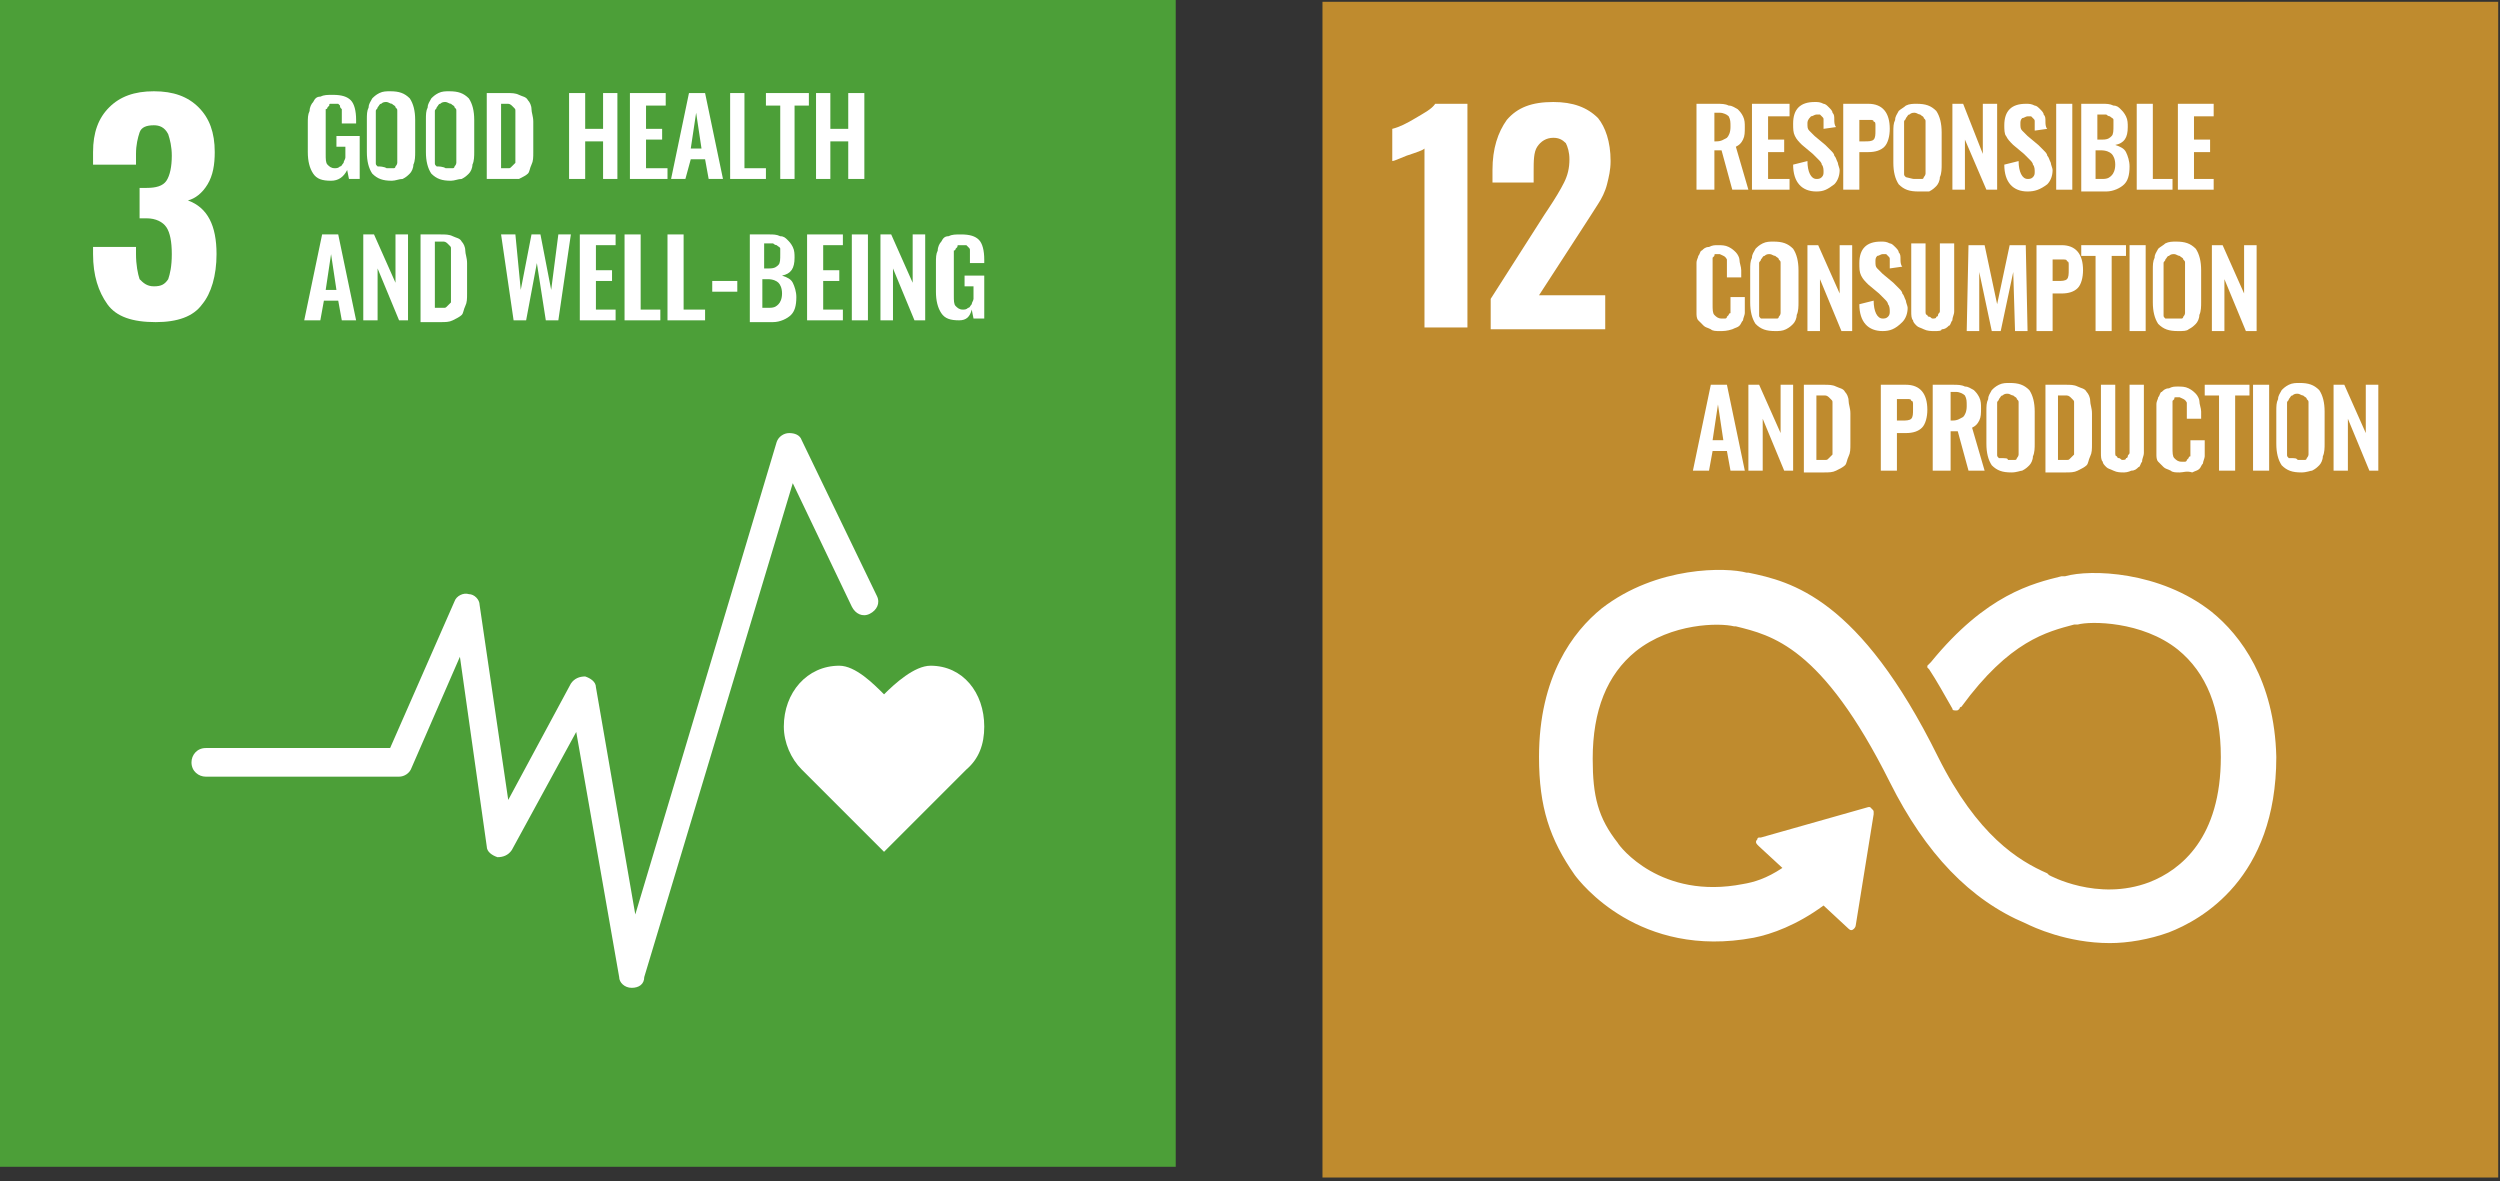 <?xml version="1.0" encoding="utf-8"?>
<!-- Generator: Adobe Illustrator 24.0.3, SVG Export Plug-In . SVG Version: 6.00 Build 0)  -->
<svg version="1.1" id="レイヤー_2" xmlns="http://www.w3.org/2000/svg" xmlns:xlink="http://www.w3.org/1999/xlink" x="0px"
	 y="0px" viewBox="0 0 139.7 66" style="enable-background:new 0 0 139.7 66;" xml:space="preserve">
<rect x="0" y="0" width="139.7" height="66" fill="#333333" stroke="none"/>
<style type="text/css">
	.st0{fill:#BF8B2E;}
	.st1{fill:#FFFFFF;}
	.st2{fill:#4C9F38;}
</style>
<g>
	<rect x="73.9" y="0.1" class="st0" width="65.7" height="65.7"/>
	<path class="st1" d="M79.6,8.3c-0.1,0.1-0.4,0.2-1,0.4C78.1,8.9,77.9,9,77.8,9V7.2c0.4-0.1,0.8-0.3,1.3-0.6
		c0.5-0.3,0.9-0.5,1.1-0.8H82v12.5h-2.4V8.3z"/>
	<path class="st1" d="M83.3,16.7l3-4.7l0.2-0.3c0.4-0.6,0.7-1.1,0.9-1.5c0.2-0.4,0.3-0.8,0.3-1.3c0-0.4-0.1-0.7-0.2-0.9
		c-0.2-0.2-0.4-0.3-0.7-0.3c-0.4,0-0.7,0.2-0.9,0.5c-0.2,0.3-0.2,0.8-0.2,1.4v0.6h-2.3V9.5c0-1.2,0.3-2.1,0.8-2.8
		c0.6-0.7,1.4-1,2.6-1c1.1,0,1.9,0.3,2.5,0.9C89.7,7.1,90,7.9,90,9c0,0.5-0.1,0.9-0.2,1.3c-0.1,0.4-0.3,0.8-0.5,1.1
		c-0.2,0.3-0.5,0.8-0.9,1.4L86,16.5h3.7v1.9h-6.4V16.7z"/>
	<path class="st1" d="M95.7,7.9h0.2c0.3,0,0.4-0.1,0.6-0.2c0.1-0.1,0.2-0.3,0.2-0.6c0-0.3,0-0.4-0.1-0.6c-0.1-0.1-0.3-0.2-0.5-0.2
		h-0.3V7.9z M94.8,10.6V5.8h1.1c0.3,0,0.5,0,0.7,0.1c0.2,0,0.3,0.1,0.5,0.2c0.1,0.1,0.2,0.2,0.3,0.4c0.1,0.2,0.1,0.4,0.1,0.6
		c0,0.3,0,0.5-0.1,0.7c-0.1,0.2-0.2,0.3-0.4,0.4l0.7,2.4h-0.9l-0.6-2.2h-0.4v2.2H94.8z"/>
	<polygon class="st1" points="97.9,10.6 97.9,5.8 100,5.8 100,6.5 98.8,6.5 98.8,7.8 99.7,7.8 99.7,8.5 98.8,8.5 98.8,10 100,10 
		100,10.6 	"/>
	<path class="st1" d="M101.5,10.7c-0.8,0-1.3-0.5-1.3-1.5l0.8-0.2c0,0.6,0.2,1,0.5,1c0.1,0,0.2,0,0.3-0.1c0.1-0.1,0.1-0.2,0.1-0.3
		c0-0.1,0-0.3-0.1-0.4c0-0.1-0.1-0.2-0.2-0.3c-0.1-0.1-0.2-0.2-0.3-0.3l-0.6-0.5c-0.2-0.2-0.3-0.3-0.4-0.5c-0.1-0.2-0.1-0.4-0.1-0.7
		c0-0.4,0.1-0.7,0.3-0.9c0.2-0.2,0.5-0.3,0.9-0.3c0.2,0,0.3,0,0.5,0.1c0.1,0,0.2,0.1,0.3,0.2c0.1,0.1,0.2,0.2,0.2,0.3
		c0.1,0.1,0.1,0.2,0.1,0.4c0,0.1,0,0.3,0.1,0.4l-0.7,0.1c0-0.1,0-0.2,0-0.3c0-0.1,0-0.1,0-0.2s0-0.1-0.1-0.2c0,0-0.1-0.1-0.1-0.1
		c-0.1,0-0.1,0-0.2,0c-0.1,0-0.2,0.1-0.3,0.1C101,6.7,101,6.8,101,6.9c0,0.2,0,0.3,0.1,0.4c0.1,0.1,0.2,0.2,0.3,0.3l0.6,0.5
		c0.1,0.1,0.2,0.2,0.3,0.3c0.1,0.1,0.2,0.2,0.2,0.3c0.1,0.1,0.1,0.2,0.2,0.4c0,0.1,0.1,0.3,0.1,0.4c0,0.3-0.1,0.6-0.3,0.8
		C102.1,10.6,101.9,10.7,101.5,10.7"/>
	<path class="st1" d="M103.9,7.9h0.3c0.2,0,0.4,0,0.5-0.1c0.1-0.1,0.1-0.3,0.1-0.5c0-0.1,0-0.3,0-0.3c0-0.1,0-0.2-0.1-0.2
		c0-0.1-0.1-0.1-0.2-0.1c-0.1,0-0.2,0-0.3,0h-0.3V7.9z M103,10.6V5.8h1.4c0.8,0,1.2,0.5,1.2,1.4c0,0.4-0.1,0.8-0.3,1
		c-0.2,0.2-0.5,0.3-0.9,0.3h-0.5v2.1H103z"/>
	<path class="st1" d="M107,10c0.1,0,0.1,0,0.2,0c0.1,0,0.2,0,0.2,0c0.1,0,0.1-0.1,0.1-0.1c0,0,0.1-0.1,0.1-0.2c0-0.1,0-0.1,0-0.2
		c0-0.1,0-0.1,0-0.2V7.1c0-0.1,0-0.2,0-0.3c0-0.1,0-0.1-0.1-0.2c0-0.1-0.1-0.1-0.2-0.2c-0.1,0-0.2-0.1-0.3-0.1c-0.1,0-0.2,0-0.3,0.1
		c-0.1,0-0.1,0.1-0.2,0.2c0,0.1-0.1,0.1-0.1,0.2c0,0.1,0,0.2,0,0.3v2.2c0,0.1,0,0.2,0,0.2c0,0.1,0,0.1,0,0.2c0,0.1,0,0.1,0.1,0.2
		C106.9,10,106.9,10,107,10 M107.2,10.7c-0.5,0-0.8-0.1-1.1-0.4c-0.2-0.3-0.3-0.7-0.3-1.2V7.4c0-0.3,0-0.5,0.1-0.7
		c0-0.2,0.1-0.3,0.2-0.5c0.1-0.1,0.3-0.2,0.4-0.3c0.2-0.1,0.4-0.1,0.6-0.1c0.5,0,0.8,0.1,1.1,0.4c0.2,0.3,0.3,0.7,0.3,1.2v1.8
		c0,0.2,0,0.5-0.1,0.7c0,0.2-0.1,0.4-0.2,0.5c-0.1,0.1-0.2,0.2-0.4,0.3C107.7,10.7,107.5,10.7,107.2,10.7"/>
	<polygon class="st1" points="109.1,10.6 109.1,5.8 109.7,5.8 110.8,8.6 110.8,5.8 111.6,5.8 111.6,10.6 111,10.6 109.8,7.8 
		109.8,10.6 	"/>
	<path class="st1" d="M113.3,10.7c-0.8,0-1.3-0.5-1.3-1.5l0.8-0.2c0,0.6,0.2,1,0.5,1c0.1,0,0.2,0,0.3-0.1c0.1-0.1,0.1-0.2,0.1-0.3
		c0-0.1,0-0.3-0.1-0.4c0-0.1-0.1-0.2-0.2-0.3c-0.1-0.1-0.2-0.2-0.3-0.3l-0.6-0.5c-0.2-0.2-0.3-0.3-0.4-0.5C112,7.5,112,7.2,112,7
		c0-0.4,0.1-0.7,0.3-0.9c0.2-0.2,0.5-0.3,0.9-0.3c0.2,0,0.3,0,0.5,0.1c0.1,0,0.2,0.1,0.3,0.2c0.1,0.1,0.2,0.2,0.2,0.3
		c0.1,0.1,0.1,0.2,0.1,0.4c0,0.1,0,0.3,0.1,0.4l-0.7,0.1c0-0.1,0-0.2,0-0.3c0-0.1,0-0.1,0-0.2s0-0.1-0.1-0.2c0,0-0.1-0.1-0.1-0.1
		c-0.1,0-0.1,0-0.2,0c-0.1,0-0.2,0.1-0.3,0.1c-0.1,0.1-0.1,0.2-0.1,0.3c0,0.2,0,0.3,0.1,0.4c0.1,0.1,0.2,0.2,0.3,0.3l0.6,0.5
		c0.1,0.1,0.2,0.2,0.3,0.3c0.1,0.1,0.2,0.2,0.2,0.3c0.1,0.1,0.1,0.2,0.2,0.4c0,0.1,0.1,0.3,0.1,0.4c0,0.3-0.1,0.6-0.3,0.8
		C114,10.6,113.7,10.7,113.3,10.7"/>
	<rect x="114.9" y="5.8" class="st1" width="0.9" height="4.8"/>
	<path class="st1" d="M117.2,10h0.3c0.3,0,0.4-0.1,0.5-0.2c0.1-0.1,0.2-0.3,0.2-0.6c0-0.3-0.1-0.5-0.2-0.6c-0.1-0.1-0.3-0.2-0.6-0.2
		h-0.3V10z M117.2,7.8h0.3c0.3,0,0.4-0.1,0.5-0.2c0.1-0.1,0.1-0.3,0.1-0.6c0-0.1,0-0.2,0-0.3c0-0.1-0.1-0.1-0.2-0.2
		c-0.1,0-0.2-0.1-0.2-0.1c-0.1,0-0.2,0-0.4,0h-0.1V7.8z M116.3,10.6V5.8h1.2c0.2,0,0.4,0,0.6,0.1c0.2,0,0.3,0.1,0.4,0.2
		c0.1,0.1,0.2,0.2,0.3,0.4c0.1,0.2,0.1,0.4,0.1,0.6c0,0.6-0.2,0.9-0.7,1c0.3,0.1,0.5,0.2,0.6,0.4c0.1,0.2,0.2,0.5,0.2,0.8
		c0,0.5-0.1,0.8-0.3,1c-0.2,0.2-0.6,0.4-1,0.4H116.3z"/>
	<polygon class="st1" points="119.4,10.6 119.4,5.8 120.3,5.8 120.3,10 121.4,10 121.4,10.6 	"/>
	<polygon class="st1" points="121.7,10.6 121.7,5.8 123.7,5.8 123.7,6.5 122.6,6.5 122.6,7.8 123.5,7.8 123.5,8.5 122.6,8.5 
		122.6,10 123.7,10 123.7,10.6 	"/>
	<path class="st1" d="M96.1,18.5c-0.2,0-0.4,0-0.5-0.1c-0.2-0.1-0.3-0.1-0.4-0.2c-0.1-0.1-0.2-0.2-0.3-0.3c-0.1-0.1-0.1-0.3-0.1-0.4
		c0-0.2,0-0.3,0-0.5v-1.7c0-0.2,0-0.4,0-0.6c0-0.2,0.1-0.3,0.1-0.4c0.1-0.1,0.1-0.3,0.2-0.3c0.1-0.1,0.2-0.2,0.4-0.2
		c0.2-0.1,0.3-0.1,0.5-0.1c0.2,0,0.4,0,0.6,0.1c0.2,0.1,0.3,0.2,0.4,0.3c0.1,0.1,0.2,0.3,0.2,0.4c0,0.2,0.1,0.4,0.1,0.6v0.4h-0.8V15
		c0-0.2,0-0.4,0-0.5c-0.1-0.2-0.2-0.2-0.4-0.3h0c-0.1,0-0.1,0-0.2,0c-0.1,0-0.1,0-0.1,0.1c0,0-0.1,0.1-0.1,0.1c0,0,0,0.1,0,0.2
		c0,0.1,0,0.1,0,0.2c0,0.1,0,0.1,0,0.2v2c0,0.3,0,0.5,0.1,0.6c0.1,0.1,0.2,0.2,0.4,0.2c0.1,0,0.1,0,0.2,0c0,0,0.1,0,0.1-0.1
		c0,0,0.1-0.1,0.1-0.1c0,0,0-0.1,0.1-0.1c0,0,0-0.1,0-0.1c0-0.1,0-0.1,0-0.2c0,0,0-0.1,0-0.2v-0.4h0.8v0.4c0,0.2,0,0.3,0,0.5
		c0,0.1-0.1,0.3-0.1,0.4c-0.1,0.1-0.1,0.2-0.2,0.3c-0.1,0.1-0.2,0.1-0.4,0.2C96.5,18.5,96.3,18.5,96.1,18.5"/>
	<path class="st1" d="M98.9,17.8c0.1,0,0.1,0,0.2,0c0.1,0,0.2,0,0.2,0c0.1,0,0.1-0.1,0.1-0.1c0,0,0.1-0.1,0.1-0.2c0-0.1,0-0.1,0-0.2
		c0-0.1,0-0.1,0-0.2V15c0-0.1,0-0.2,0-0.3c0-0.1,0-0.1-0.1-0.2c0-0.1-0.1-0.1-0.2-0.2c-0.1,0-0.2-0.1-0.3-0.1c-0.1,0-0.2,0-0.3,0.1
		c-0.1,0-0.1,0.1-0.2,0.2c0,0.1-0.1,0.1-0.1,0.2c0,0.1,0,0.2,0,0.3v2.2c0,0.1,0,0.2,0,0.2c0,0.1,0,0.1,0,0.2c0,0.1,0,0.1,0.1,0.2
		C98.8,17.8,98.9,17.8,98.9,17.8 M99.2,18.5c-0.5,0-0.8-0.1-1.1-0.4c-0.2-0.3-0.3-0.7-0.3-1.2v-1.8c0-0.3,0-0.5,0.1-0.7
		c0-0.2,0.1-0.3,0.2-0.5c0.1-0.1,0.2-0.2,0.4-0.3c0.2-0.1,0.4-0.1,0.6-0.1c0.5,0,0.8,0.1,1.1,0.4c0.2,0.3,0.3,0.7,0.3,1.2v1.8
		c0,0.2,0,0.5-0.1,0.7c0,0.2-0.1,0.4-0.2,0.5c-0.1,0.1-0.2,0.2-0.4,0.3C99.6,18.5,99.4,18.5,99.2,18.5"/>
	<polygon class="st1" points="101,18.5 101,13.7 101.6,13.7 102.8,16.4 102.8,13.7 103.5,13.7 103.5,18.5 102.9,18.5 101.7,15.6 
		101.7,18.5 	"/>
	<path class="st1" d="M105.2,18.5c-0.8,0-1.3-0.5-1.3-1.5l0.8-0.2c0,0.6,0.2,1,0.5,1c0.1,0,0.2,0,0.3-0.1c0.1-0.1,0.1-0.2,0.1-0.3
		c0-0.1,0-0.3-0.1-0.4c0-0.1-0.1-0.2-0.2-0.3c-0.1-0.1-0.2-0.2-0.3-0.3l-0.6-0.5c-0.2-0.2-0.3-0.3-0.4-0.5c-0.1-0.2-0.1-0.4-0.1-0.7
		c0-0.4,0.1-0.7,0.3-0.9c0.2-0.2,0.5-0.3,0.9-0.3c0.2,0,0.3,0,0.5,0.1c0.1,0,0.2,0.1,0.3,0.2c0.1,0.1,0.2,0.2,0.2,0.3
		c0.1,0.1,0.1,0.2,0.1,0.4c0,0.1,0,0.3,0.1,0.4l-0.7,0.1c0-0.1,0-0.2,0-0.3c0-0.1,0-0.1,0-0.2c0-0.1,0-0.1-0.1-0.2
		c0,0-0.1-0.1-0.1-0.1c-0.1,0-0.1,0-0.2,0c-0.1,0-0.2,0.1-0.3,0.1c-0.1,0.1-0.1,0.2-0.1,0.3c0,0.2,0,0.3,0.1,0.4
		c0.1,0.1,0.2,0.2,0.3,0.3l0.6,0.5c0.1,0.1,0.2,0.2,0.3,0.3c0.1,0.1,0.2,0.2,0.2,0.3c0.1,0.1,0.1,0.2,0.2,0.4c0,0.1,0.1,0.3,0.1,0.4
		c0,0.3-0.1,0.6-0.3,0.8C105.9,18.4,105.6,18.5,105.2,18.5"/>
	<path class="st1" d="M108.1,18.5c-0.2,0-0.4,0-0.6-0.1c-0.2-0.1-0.3-0.1-0.4-0.2c-0.1-0.1-0.2-0.2-0.2-0.3
		c-0.1-0.1-0.1-0.3-0.1-0.5c0-0.2,0-0.4,0-0.6v-3.2h0.8v3.3c0,0.1,0,0.2,0,0.3c0,0.1,0,0.2,0,0.2c0,0.1,0,0.2,0.1,0.2
		c0,0.1,0.1,0.1,0.1,0.1c0.1,0,0.1,0.1,0.2,0.1c0.1,0,0.2,0,0.2-0.1c0.1,0,0.1-0.1,0.1-0.1c0-0.1,0.1-0.1,0.1-0.2c0-0.1,0-0.2,0-0.2
		c0-0.1,0-0.2,0-0.3v-3.3h0.8v3.2c0,0.2,0,0.4,0,0.6c0,0.2-0.1,0.3-0.1,0.5c-0.1,0.1-0.1,0.3-0.2,0.3c-0.1,0.1-0.2,0.2-0.4,0.2
		C108.5,18.5,108.3,18.5,108.1,18.5"/>
	<polygon class="st1" points="109.9,18.5 110,13.7 110.9,13.7 111.6,17 112.3,13.7 113.2,13.7 113.3,18.5 112.6,18.5 112.5,15.2 
		111.8,18.5 111.3,18.5 110.6,15.2 110.6,18.5 	"/>
	<path class="st1" d="M114.7,15.7h0.3c0.2,0,0.4,0,0.5-0.1c0.1-0.1,0.1-0.3,0.1-0.5c0-0.1,0-0.3,0-0.3c0-0.1,0-0.2-0.1-0.2
		c0-0.1-0.1-0.1-0.2-0.1c-0.1,0-0.2,0-0.3,0h-0.3V15.7z M113.8,18.5v-4.8h1.4c0.8,0,1.2,0.5,1.2,1.4c0,0.4-0.1,0.8-0.3,1
		c-0.2,0.2-0.5,0.3-0.9,0.3h-0.5v2.1H113.8z"/>
	<polygon class="st1" points="117.1,18.5 117.1,14.3 116.3,14.3 116.3,13.7 118.8,13.7 118.8,14.3 118,14.3 118,18.5 	"/>
	<rect x="119" y="13.7" class="st1" width="0.9" height="4.8"/>
	<path class="st1" d="M121.5,17.8c0.1,0,0.1,0,0.2,0c0.1,0,0.2,0,0.2,0c0.1,0,0.1-0.1,0.1-0.1c0,0,0.1-0.1,0.1-0.2
		c0-0.1,0-0.1,0-0.2c0-0.1,0-0.1,0-0.2V15c0-0.1,0-0.2,0-0.3c0-0.1,0-0.1-0.1-0.2c0-0.1-0.1-0.1-0.2-0.2c-0.1,0-0.2-0.1-0.3-0.1
		c-0.1,0-0.2,0-0.3,0.1c-0.1,0-0.1,0.1-0.2,0.2c0,0.1-0.1,0.1-0.1,0.2c0,0.1,0,0.2,0,0.3v2.2c0,0.1,0,0.2,0,0.2c0,0.1,0,0.1,0,0.2
		c0,0.1,0,0.1,0.1,0.2C121.4,17.8,121.5,17.8,121.5,17.8 M121.7,18.5c-0.5,0-0.8-0.1-1.1-0.4c-0.2-0.3-0.3-0.7-0.3-1.2v-1.8
		c0-0.3,0-0.5,0.1-0.7c0-0.2,0.1-0.3,0.2-0.5c0.1-0.1,0.3-0.2,0.4-0.3c0.2-0.1,0.4-0.1,0.6-0.1c0.5,0,0.8,0.1,1.1,0.4
		c0.2,0.3,0.3,0.7,0.3,1.2v1.8c0,0.2,0,0.5-0.1,0.7c0,0.2-0.1,0.4-0.2,0.5c-0.1,0.1-0.2,0.2-0.4,0.3C122.2,18.5,122,18.5,121.7,18.5
		"/>
	<polygon class="st1" points="123.6,18.5 123.6,13.7 124.2,13.7 125.4,16.4 125.4,13.7 126.1,13.7 126.1,18.5 125.5,18.5 
		124.3,15.6 124.3,18.5 	"/>
	<path class="st1" d="M95.7,24.6h0.6l-0.3-2L95.7,24.6z M94.6,26.3l1-4.8h0.9l1,4.8h-0.8l-0.2-1.1h-0.8l-0.2,1.1H94.6z"/>
	<polygon class="st1" points="97.7,26.3 97.7,21.5 98.3,21.5 99.5,24.2 99.5,21.5 100.2,21.5 100.2,26.3 99.7,26.3 98.5,23.4 
		98.5,26.3 	"/>
	<path class="st1" d="M101.6,25.7h0.2c0.1,0,0.2,0,0.2,0c0.1,0,0.1,0,0.2-0.1c0,0,0.1-0.1,0.1-0.1c0,0,0.1-0.1,0.1-0.1
		c0,0,0-0.1,0-0.2c0-0.1,0-0.2,0-0.2c0-0.1,0-0.1,0-0.3V23c0-0.1,0-0.2,0-0.3c0-0.1,0-0.1,0-0.2c0-0.1,0-0.1-0.1-0.2
		c0,0-0.1-0.1-0.1-0.1c0,0-0.1-0.1-0.2-0.1c-0.1,0-0.2,0-0.3,0h-0.2V25.7z M100.8,26.3v-4.8h1.1c0.3,0,0.5,0,0.7,0.1
		c0.2,0.1,0.4,0.1,0.5,0.3c0.1,0.1,0.2,0.3,0.2,0.5c0,0.2,0.1,0.4,0.1,0.7v1.7c0,0.3,0,0.5-0.1,0.7c-0.1,0.2-0.1,0.4-0.2,0.5
		c-0.1,0.1-0.3,0.2-0.5,0.3c-0.2,0.1-0.4,0.1-0.7,0.1H100.8z"/>
	<path class="st1" d="M106,23.5h0.3c0.2,0,0.4,0,0.5-0.1c0.1-0.1,0.1-0.3,0.1-0.5c0-0.1,0-0.3,0-0.3c0-0.1,0-0.2-0.1-0.2
		c0-0.1-0.1-0.1-0.2-0.1c-0.1,0-0.2,0-0.3,0H106V23.5z M105.1,26.3v-4.8h1.4c0.8,0,1.2,0.5,1.2,1.4c0,0.4-0.1,0.8-0.3,1
		c-0.2,0.2-0.5,0.3-0.9,0.3H106v2.1H105.1z"/>
	<path class="st1" d="M108.9,23.5h0.2c0.3,0,0.4-0.1,0.6-0.2c0.1-0.1,0.2-0.3,0.2-0.6c0-0.3,0-0.4-0.1-0.6c-0.1-0.1-0.3-0.2-0.5-0.2
		h-0.3V23.5z M108,26.3v-4.8h1.1c0.3,0,0.5,0,0.7,0.1c0.2,0,0.3,0.1,0.5,0.2c0.1,0.1,0.2,0.2,0.3,0.4c0.1,0.2,0.1,0.4,0.1,0.6
		c0,0.3,0,0.5-0.1,0.7c-0.1,0.2-0.2,0.3-0.4,0.4l0.7,2.4h-0.9l-0.6-2.2h-0.4v2.2H108z"/>
	<path class="st1" d="M112.2,25.7c0.1,0,0.1,0,0.2,0c0.1,0,0.2,0,0.2,0c0.1,0,0.1-0.1,0.1-0.1c0,0,0.1-0.1,0.1-0.2
		c0-0.1,0-0.1,0-0.2c0-0.1,0-0.1,0-0.2v-2.2c0-0.1,0-0.2,0-0.3c0-0.1,0-0.1-0.1-0.2c0-0.1-0.1-0.1-0.2-0.2c-0.1,0-0.2-0.1-0.3-0.1
		c-0.1,0-0.2,0-0.3,0.1c-0.1,0-0.1,0.1-0.2,0.2c0,0.1-0.1,0.1-0.1,0.2c0,0.1,0,0.2,0,0.3V25c0,0.1,0,0.2,0,0.2c0,0.1,0,0.1,0,0.2
		c0,0.1,0,0.1,0.1,0.2C112.1,25.6,112.2,25.6,112.2,25.7 M112.4,26.4c-0.5,0-0.8-0.1-1.1-0.4c-0.2-0.3-0.3-0.7-0.3-1.2V23
		c0-0.3,0-0.5,0.1-0.7c0-0.2,0.1-0.3,0.2-0.5c0.1-0.1,0.2-0.2,0.4-0.3c0.2-0.1,0.4-0.1,0.6-0.1c0.5,0,0.8,0.1,1.1,0.4
		c0.2,0.3,0.3,0.7,0.3,1.2v1.8c0,0.2,0,0.5-0.1,0.7c0,0.2-0.1,0.4-0.2,0.5c-0.1,0.1-0.2,0.2-0.4,0.3
		C112.9,26.3,112.7,26.4,112.4,26.4"/>
	<path class="st1" d="M115.1,25.7h0.2c0.1,0,0.2,0,0.2,0c0.1,0,0.1,0,0.2-0.1c0,0,0.1-0.1,0.1-0.1c0,0,0.1-0.1,0.1-0.1
		c0,0,0-0.1,0-0.2c0-0.1,0-0.2,0-0.2c0-0.1,0-0.1,0-0.3V23c0-0.1,0-0.2,0-0.3c0-0.1,0-0.1,0-0.2c0-0.1,0-0.1-0.1-0.2
		c0,0-0.1-0.1-0.1-0.1c0,0-0.1-0.1-0.2-0.1c-0.1,0-0.2,0-0.3,0h-0.2V25.7z M114.3,26.3v-4.8h1.1c0.3,0,0.5,0,0.7,0.1
		c0.2,0.1,0.4,0.1,0.5,0.3c0.1,0.1,0.2,0.3,0.2,0.5c0,0.2,0.1,0.4,0.1,0.7v1.7c0,0.3,0,0.5-0.1,0.7c-0.1,0.2-0.1,0.4-0.2,0.5
		c-0.1,0.1-0.3,0.2-0.5,0.3c-0.2,0.1-0.4,0.1-0.7,0.1H114.3z"/>
	<path class="st1" d="M118.7,26.4c-0.2,0-0.4,0-0.6-0.1c-0.2-0.1-0.3-0.1-0.4-0.2c-0.1-0.1-0.2-0.2-0.2-0.3
		c-0.1-0.1-0.1-0.3-0.1-0.5c0-0.2,0-0.4,0-0.6v-3.2h0.8v3.3c0,0.1,0,0.2,0,0.3c0,0.1,0,0.2,0,0.2c0,0.1,0,0.2,0.1,0.2
		c0,0.1,0.1,0.1,0.1,0.1c0.1,0,0.1,0.1,0.2,0.1c0.1,0,0.2,0,0.2-0.1c0.1,0,0.1-0.1,0.1-0.1c0-0.1,0.1-0.1,0.1-0.2c0-0.1,0-0.2,0-0.2
		c0-0.1,0-0.2,0-0.3v-3.3h0.8v3.2c0,0.2,0,0.4,0,0.6c0,0.2-0.1,0.3-0.1,0.5c-0.1,0.1-0.1,0.3-0.2,0.3c-0.1,0.1-0.2,0.2-0.4,0.2
		C119.1,26.3,118.9,26.4,118.7,26.4"/>
	<path class="st1" d="M121.8,26.4c-0.2,0-0.4,0-0.5-0.1c-0.2-0.1-0.3-0.1-0.4-0.2c-0.1-0.1-0.2-0.2-0.3-0.3
		c-0.1-0.1-0.1-0.3-0.1-0.4c0-0.2,0-0.3,0-0.5v-1.7c0-0.2,0-0.4,0-0.6c0-0.2,0.1-0.3,0.1-0.4c0.1-0.1,0.1-0.3,0.2-0.3
		c0.1-0.1,0.2-0.2,0.4-0.2c0.2-0.1,0.3-0.1,0.5-0.1c0.2,0,0.4,0,0.6,0.1c0.2,0.1,0.3,0.2,0.4,0.3c0.1,0.1,0.2,0.3,0.2,0.4
		c0,0.2,0.1,0.4,0.1,0.6v0.4h-0.8v-0.4c0-0.2,0-0.4,0-0.5c-0.1-0.2-0.2-0.2-0.4-0.3h0c-0.1,0-0.1,0-0.2,0c-0.1,0-0.1,0-0.1,0.1
		c0,0-0.1,0.1-0.1,0.1c0,0,0,0.1,0,0.2c0,0.1,0,0.1,0,0.2c0,0.1,0,0.1,0,0.2v2c0,0.3,0,0.5,0.1,0.6c0.1,0.1,0.2,0.2,0.4,0.2
		c0.1,0,0.1,0,0.2,0c0,0,0.1,0,0.1-0.1c0,0,0.1-0.1,0.1-0.1c0,0,0-0.1,0.1-0.1c0,0,0-0.1,0-0.1c0-0.1,0-0.1,0-0.2c0,0,0-0.1,0-0.2
		v-0.4h0.8v0.4c0,0.2,0,0.3,0,0.5c0,0.1-0.1,0.3-0.1,0.4c-0.1,0.1-0.1,0.2-0.2,0.3c-0.1,0.1-0.2,0.1-0.4,0.2
		C122.2,26.3,122,26.4,121.8,26.4"/>
	<polygon class="st1" points="124,26.3 124,22.1 123.2,22.1 123.2,21.5 125.7,21.5 125.7,22.1 124.9,22.1 124.9,26.3 	"/>
	<rect x="125.9" y="21.5" class="st1" width="0.9" height="4.8"/>
	<path class="st1" d="M128.4,25.7c0.1,0,0.1,0,0.2,0s0.2,0,0.2,0c0.1,0,0.1-0.1,0.1-0.1c0,0,0.1-0.1,0.1-0.2c0-0.1,0-0.1,0-0.2
		c0-0.1,0-0.1,0-0.2v-2.2c0-0.1,0-0.2,0-0.3c0-0.1,0-0.1-0.1-0.2c0-0.1-0.1-0.1-0.2-0.2c-0.1,0-0.2-0.1-0.3-0.1
		c-0.1,0-0.2,0-0.3,0.1c-0.1,0-0.1,0.1-0.2,0.2c0,0.1-0.1,0.1-0.1,0.2c0,0.1,0,0.2,0,0.3V25c0,0.1,0,0.2,0,0.2c0,0.1,0,0.1,0,0.2
		c0,0.1,0,0.1,0.1,0.2C128.3,25.6,128.3,25.6,128.4,25.7 M128.6,26.4c-0.5,0-0.8-0.1-1.1-0.4c-0.2-0.3-0.3-0.7-0.3-1.2V23
		c0-0.3,0-0.5,0.1-0.7c0-0.2,0.1-0.3,0.2-0.5c0.1-0.1,0.2-0.2,0.4-0.3c0.2-0.1,0.4-0.1,0.6-0.1c0.5,0,0.8,0.1,1.1,0.4
		c0.2,0.3,0.3,0.7,0.3,1.2v1.8c0,0.2,0,0.5-0.1,0.7c0,0.2-0.1,0.4-0.2,0.5c-0.1,0.1-0.2,0.2-0.4,0.3
		C129.1,26.3,128.9,26.4,128.6,26.4"/>
	<polygon class="st1" points="130.4,26.3 130.4,21.5 131,21.5 132.2,24.2 132.2,21.5 132.9,21.5 132.9,26.3 132.4,26.3 131.2,23.4 
		131.2,26.3 	"/>
	<path class="st1" d="M123.6,34.2c-2.9-2.3-6.8-2.4-8.2-2l-0.2,0c-1.6,0.4-4.2,1-7.3,4.8c0,0,0,0-0.1,0.1l0,0c0,0-0.1,0.1-0.1,0.1
		c0,0,0,0.1,0,0.1l0.1,0.1c0.4,0.6,0.9,1.5,1.3,2.2c0,0,0,0,0,0c0,0.1,0.1,0.1,0.2,0.1c0.1,0,0.1,0,0.2-0.1c0,0,0-0.1,0.1-0.1
		c2.7-3.7,4.8-4.2,6.3-4.6l0.2,0c0.7-0.2,3.6-0.2,5.6,1.4c1.6,1.3,2.4,3.3,2.4,6c0,4.5-2.2,6.3-4,7c-2.9,1.1-5.6-0.4-5.6-0.4
		l-0.1-0.1c-1.6-0.7-3.9-2.1-6.1-6.5c-4.4-8.9-8.2-9.8-10.6-10.3l-0.1,0c-1.1-0.3-5-0.4-8.1,2c-1.6,1.3-3.5,3.8-3.5,8.3
		c0,2.8,0.6,4.6,2,6.6c0.3,0.4,3.6,4.7,10,3.5c1-0.2,2.4-0.7,3.9-1.8l1.4,1.3c0.1,0.1,0.2,0.1,0.3,0c0,0,0.1-0.1,0.1-0.2v0l1-6.2
		l0-0.1c0-0.1,0-0.1-0.1-0.2c0,0-0.1-0.1-0.1-0.1l0,0l-0.1,0l-6,1.7l-0.1,0c0,0-0.1,0-0.1,0.1c-0.1,0.1-0.1,0.2,0,0.3l0.1,0.1
		l1.3,1.2c-0.9,0.6-1.6,0.8-2.2,0.9c-4.6,0.9-6.9-2.1-7-2.3l0,0c-1.1-1.4-1.4-2.6-1.4-4.7c0-2.7,0.8-4.7,2.4-6
		c2-1.6,4.7-1.6,5.5-1.4l0.1,0c2,0.5,4.8,1.1,8.6,8.7c2,4,4.5,6.6,7.6,7.9c0.4,0.2,2.3,1.1,4.7,1.1c1,0,2.2-0.2,3.3-0.6
		c1.8-0.7,6-3,6-9.8C127.1,38,125.2,35.5,123.6,34.2"/>
</g>
<g>
	<rect y="-0.5" class="st2" width="65.7" height="65.7"/>
	<path class="st1" d="M6,17c-0.5-0.7-0.8-1.6-0.8-2.8v-0.4h2.4v0.4c0,0.6,0.1,1.1,0.2,1.4C8,15.8,8.2,16,8.6,16
		c0.4,0,0.6-0.1,0.8-0.4c0.1-0.3,0.2-0.7,0.2-1.4c0-0.7-0.1-1.2-0.3-1.5c-0.2-0.3-0.6-0.5-1.1-0.5c0,0-0.2,0-0.4,0v-1.7h0.4
		c0.5,0,0.9-0.1,1.1-0.4c0.2-0.3,0.3-0.8,0.3-1.4c0-0.5-0.1-0.9-0.2-1.2C9.2,7.1,8.9,7,8.6,7C8.2,7,7.9,7.1,7.8,7.4
		C7.7,7.7,7.6,8.1,7.6,8.6v0.6H5.2V8.5c0-1.1,0.3-1.9,0.9-2.5c0.6-0.6,1.4-0.9,2.5-0.9c1.1,0,1.9,0.3,2.5,0.9
		c0.6,0.6,0.9,1.4,0.9,2.5c0,0.7-0.1,1.3-0.4,1.8c-0.3,0.5-0.7,0.8-1.1,0.9c1.1,0.4,1.6,1.4,1.6,3c0,1.2-0.3,2.2-0.8,2.8
		c-0.5,0.7-1.4,1-2.6,1C7.4,18,6.5,17.7,6,17"/>
	<path class="st1" d="M18.5,10.1c-0.5,0-0.8-0.1-1-0.4c-0.2-0.3-0.3-0.7-0.3-1.2V6.9c0-0.3,0-0.5,0.1-0.7c0-0.2,0.1-0.4,0.2-0.5
		c0.1-0.2,0.2-0.3,0.4-0.3c0.2-0.1,0.4-0.1,0.7-0.1c0.5,0,0.8,0.1,1,0.3c0.2,0.2,0.3,0.6,0.3,1.1v0.2h-0.8V6.6c0-0.1,0-0.2,0-0.3
		c0-0.1,0-0.1,0-0.2C19,6,19,6,19,5.9c0,0-0.1-0.1-0.1-0.1c-0.1,0-0.1,0-0.2,0c-0.1,0-0.1,0-0.2,0c-0.1,0-0.1,0-0.1,0.1
		c0,0-0.1,0.1-0.1,0.1c0,0,0,0.1-0.1,0.1c0,0,0,0.1,0,0.2c0,0.1,0,0.1,0,0.2s0,0.1,0,0.2v1.9c0,0.3,0,0.5,0.1,0.6
		c0.1,0.1,0.2,0.2,0.4,0.2c0.1,0,0.2,0,0.3-0.1c0.1,0,0.1-0.1,0.2-0.2c0-0.1,0.1-0.2,0.1-0.3c0-0.1,0-0.2,0-0.4V8.2h-0.5V7.6h1.3V10
		h-0.6l-0.1-0.5C19.2,9.9,18.9,10.1,18.5,10.1"/>
	<path class="st1" d="M21.6,9.4c0.1,0,0.1,0,0.2,0c0.1,0,0.2,0,0.2,0c0.1,0,0.1-0.1,0.1-0.1c0,0,0.1-0.1,0.1-0.2c0-0.1,0-0.1,0-0.2
		c0-0.1,0-0.1,0-0.2V6.5c0-0.1,0-0.2,0-0.3c0-0.1,0-0.1-0.1-0.2c0-0.1-0.1-0.1-0.2-0.2c-0.1,0-0.2-0.1-0.3-0.1c-0.1,0-0.2,0-0.3,0.1
		c-0.1,0-0.1,0.1-0.2,0.2c0,0.1-0.1,0.1-0.1,0.2c0,0.1,0,0.2,0,0.3v2.2c0,0.1,0,0.2,0,0.2c0,0.1,0,0.1,0,0.2c0,0.1,0,0.1,0.1,0.2
		C21.5,9.3,21.6,9.4,21.6,9.4 M21.9,10.1c-0.5,0-0.8-0.1-1.1-0.4c-0.2-0.3-0.3-0.7-0.3-1.2V6.7c0-0.3,0-0.5,0.1-0.7
		c0-0.2,0.1-0.3,0.2-0.5c0.1-0.1,0.2-0.2,0.4-0.3c0.2-0.1,0.4-0.1,0.6-0.1c0.5,0,0.8,0.1,1.1,0.4c0.2,0.3,0.3,0.7,0.3,1.2v1.8
		c0,0.2,0,0.5-0.1,0.7c0,0.2-0.1,0.4-0.2,0.5c-0.1,0.1-0.2,0.2-0.4,0.3C22.3,10,22.1,10.1,21.9,10.1"/>
	<path class="st1" d="M24.9,9.4c0.1,0,0.1,0,0.2,0c0.1,0,0.2,0,0.2,0c0.1,0,0.1-0.1,0.1-0.1c0,0,0.1-0.1,0.1-0.2c0-0.1,0-0.1,0-0.2
		c0-0.1,0-0.1,0-0.2V6.5c0-0.1,0-0.2,0-0.3c0-0.1,0-0.1-0.1-0.2c0-0.1-0.1-0.1-0.2-0.2c-0.1,0-0.2-0.1-0.3-0.1c-0.1,0-0.2,0-0.3,0.1
		c-0.1,0-0.1,0.1-0.2,0.2c0,0.1-0.1,0.1-0.1,0.2c0,0.1,0,0.2,0,0.3v2.2c0,0.1,0,0.2,0,0.2c0,0.1,0,0.1,0,0.2c0,0.1,0,0.1,0.1,0.2
		C24.8,9.3,24.9,9.4,24.9,9.4 M25.2,10.1c-0.5,0-0.8-0.1-1.1-0.4c-0.2-0.3-0.3-0.7-0.3-1.2V6.7c0-0.3,0-0.5,0.1-0.7
		c0-0.2,0.1-0.3,0.2-0.5c0.1-0.1,0.2-0.2,0.4-0.3c0.2-0.1,0.4-0.1,0.6-0.1c0.5,0,0.8,0.1,1.1,0.4c0.2,0.3,0.3,0.7,0.3,1.2v1.8
		c0,0.2,0,0.5-0.1,0.7c0,0.2-0.1,0.4-0.2,0.5C26.1,9.8,26,9.9,25.8,10C25.6,10,25.4,10.1,25.2,10.1"/>
	<path class="st1" d="M28,9.4h0.2c0.1,0,0.2,0,0.2,0c0.1,0,0.1,0,0.2-0.1c0,0,0.1-0.1,0.1-0.1c0,0,0.1-0.1,0.1-0.1c0,0,0-0.1,0-0.2
		c0-0.1,0-0.2,0-0.2c0-0.1,0-0.1,0-0.3V6.7c0-0.1,0-0.2,0-0.3c0-0.1,0-0.1,0-0.2s0-0.1-0.1-0.2c0,0-0.1-0.1-0.1-0.1
		s-0.1-0.1-0.2-0.1c-0.1,0-0.2,0-0.3,0H28V9.4z M27.2,10V5.2h1.1c0.3,0,0.5,0,0.7,0.1c0.2,0.1,0.4,0.1,0.5,0.3
		c0.1,0.1,0.2,0.3,0.2,0.5c0,0.2,0.1,0.4,0.1,0.7v1.7c0,0.3,0,0.5-0.1,0.7c-0.1,0.2-0.1,0.4-0.2,0.5c-0.1,0.1-0.3,0.2-0.5,0.3
		C28.8,10,28.6,10,28.3,10H27.2z"/>
	<polygon class="st1" points="31.8,10 31.8,5.2 32.7,5.2 32.7,7.2 33.7,7.2 33.7,5.2 34.5,5.2 34.5,10 33.7,10 33.7,7.9 32.7,7.9 
		32.7,10 	"/>
	<polygon class="st1" points="35.2,10 35.2,5.2 37.2,5.2 37.2,5.9 36.1,5.9 36.1,7.2 37,7.2 37,7.8 36.1,7.8 36.1,9.4 37.3,9.4 
		37.3,10 	"/>
	<path class="st1" d="M38.6,8.3h0.6l-0.3-2L38.6,8.3z M37.5,10l1-4.8h0.9l1,4.8h-0.8l-0.2-1.1h-0.8L38.3,10H37.5z"/>
	<polygon class="st1" points="40.8,10 40.8,5.2 41.6,5.2 41.6,9.4 42.8,9.4 42.8,10 	"/>
	<polygon class="st1" points="43.6,10 43.6,5.9 42.8,5.9 42.8,5.2 45.2,5.2 45.2,5.9 44.4,5.9 44.4,10 	"/>
	<polygon class="st1" points="45.6,10 45.6,5.2 46.4,5.2 46.4,7.2 47.4,7.2 47.4,5.2 48.3,5.2 48.3,10 47.4,10 47.4,7.9 46.4,7.9 
		46.4,10 	"/>
	<path class="st1" d="M18.2,16.2h0.6l-0.3-2L18.2,16.2z M17,17.9l1-4.8h0.9l1,4.8h-0.8l-0.2-1.1h-0.8l-0.2,1.1H17z"/>
	<polygon class="st1" points="20.3,17.9 20.3,13.1 20.9,13.1 22.1,15.8 22.1,13.1 22.8,13.1 22.8,17.9 22.3,17.9 21.1,15 21.1,17.9 
			"/>
	<path class="st1" d="M24.4,17.2h0.2c0.1,0,0.2,0,0.2,0c0.1,0,0.1,0,0.2-0.1c0,0,0.1-0.1,0.1-0.1c0,0,0.1-0.1,0.1-0.1
		c0,0,0-0.1,0-0.2c0-0.1,0-0.2,0-0.2c0-0.1,0-0.1,0-0.3v-1.8c0-0.1,0-0.2,0-0.3c0-0.1,0-0.1,0-0.2c0-0.1,0-0.1-0.1-0.2
		c0,0-0.1-0.1-0.1-0.1c0,0-0.1-0.1-0.2-0.1c-0.1,0-0.2,0-0.3,0h-0.2V17.2z M23.5,17.9v-4.8h1.1c0.3,0,0.5,0,0.7,0.1
		c0.2,0.1,0.4,0.1,0.5,0.3c0.1,0.1,0.2,0.3,0.2,0.5c0,0.2,0.1,0.4,0.1,0.7v1.7c0,0.3,0,0.5-0.1,0.7c-0.1,0.2-0.1,0.4-0.2,0.5
		c-0.1,0.1-0.3,0.2-0.5,0.3c-0.2,0.1-0.4,0.1-0.7,0.1H23.5z"/>
	<polygon class="st1" points="28.7,17.9 28,13.1 28.8,13.1 29.1,16.2 29.7,13.1 30.2,13.1 30.8,16.2 31.2,13.1 31.9,13.1 31.2,17.9 
		30.5,17.9 30,14.7 29.4,17.9 	"/>
	<polygon class="st1" points="32.4,17.9 32.4,13.1 34.4,13.1 34.4,13.7 33.3,13.7 33.3,15.1 34.2,15.1 34.2,15.7 33.3,15.7 
		33.3,17.3 34.4,17.3 34.4,17.9 	"/>
	<polygon class="st1" points="34.9,17.9 34.9,13.1 35.8,13.1 35.8,17.3 36.9,17.3 36.9,17.9 	"/>
	<polygon class="st1" points="37.3,17.9 37.3,13.1 38.2,13.1 38.2,17.3 39.4,17.3 39.4,17.9 	"/>
	<rect x="39.8" y="15.7" class="st1" width="1.4" height="0.6"/>
	<path class="st1" d="M42.7,17.2H43c0.3,0,0.4-0.1,0.5-0.2c0.1-0.1,0.2-0.3,0.2-0.6c0-0.3-0.1-0.5-0.2-0.6c-0.1-0.1-0.3-0.2-0.6-0.2
		h-0.3V17.2z M42.7,15H43c0.3,0,0.4-0.1,0.5-0.2c0.1-0.1,0.1-0.3,0.1-0.6c0-0.1,0-0.2,0-0.3c0-0.1-0.1-0.1-0.2-0.2
		c-0.1,0-0.2-0.1-0.2-0.1c-0.1,0-0.2,0-0.4,0h-0.1V15z M41.9,17.9v-4.8H43c0.2,0,0.4,0,0.6,0.1c0.2,0,0.3,0.1,0.4,0.2
		c0.1,0.1,0.2,0.2,0.3,0.4c0.1,0.2,0.1,0.4,0.1,0.6c0,0.6-0.2,0.9-0.7,1c0.3,0.1,0.5,0.2,0.6,0.4c0.1,0.2,0.2,0.5,0.2,0.8
		c0,0.5-0.1,0.8-0.3,1c-0.2,0.2-0.6,0.4-1,0.4H41.9z"/>
	<polygon class="st1" points="45.1,17.9 45.1,13.1 47.1,13.1 47.1,13.7 46,13.7 46,15.1 46.9,15.1 46.9,15.7 46,15.7 46,17.3 
		47.1,17.3 47.1,17.9 	"/>
	<rect x="47.6" y="13.1" class="st1" width="0.9" height="4.8"/>
	<polygon class="st1" points="49.2,17.9 49.2,13.1 49.8,13.1 51,15.8 51,13.1 51.7,13.1 51.7,17.9 51.1,17.9 49.9,15 49.9,17.9 	"/>
	<path class="st1" d="M53.6,17.9c-0.5,0-0.8-0.1-1-0.4c-0.2-0.3-0.3-0.7-0.3-1.2v-1.6c0-0.3,0-0.5,0.1-0.7c0-0.2,0.1-0.4,0.2-0.5
		c0.1-0.2,0.2-0.3,0.4-0.3c0.2-0.1,0.4-0.1,0.7-0.1c0.5,0,0.8,0.1,1,0.3c0.2,0.2,0.3,0.6,0.3,1.1v0.2h-0.8v-0.2c0-0.1,0-0.2,0-0.3
		c0-0.1,0-0.1,0-0.2c0-0.1,0-0.1-0.1-0.2c0,0-0.1-0.1-0.1-0.1c-0.1,0-0.1,0-0.2,0c-0.1,0-0.1,0-0.2,0c-0.1,0-0.1,0-0.1,0.1
		c0,0-0.1,0.1-0.1,0.1c0,0,0,0.1-0.1,0.1c0,0,0,0.1,0,0.2c0,0.1,0,0.1,0,0.2c0,0.1,0,0.1,0,0.2v1.9c0,0.3,0,0.5,0.1,0.6
		c0.1,0.1,0.2,0.2,0.4,0.2c0.1,0,0.2,0,0.3-0.1c0.1,0,0.1-0.1,0.2-0.2c0-0.1,0.1-0.2,0.1-0.3c0-0.1,0-0.2,0-0.4V16h-0.5v-0.6H55v2.4
		h-0.6l-0.1-0.5C54.2,17.7,54,17.9,53.6,17.9"/>
	<path class="st1" d="M55,40.6c0-1.9-1.2-3.4-3-3.4c-0.9,0-2,1-2.6,1.6c-0.6-0.6-1.6-1.6-2.5-1.6c-1.8,0-3.1,1.5-3.1,3.4
		c0,0.9,0.4,1.8,1,2.4l4.6,4.6l4.6-4.6l0,0C54.7,42.4,55,41.6,55,40.6"/>
	<path class="st1" d="M35.3,55.2C35.3,55.2,35.3,55.2,35.3,55.2c-0.4,0-0.7-0.3-0.7-0.6l-2.4-13.7l-3.6,6.6
		c-0.2,0.3-0.5,0.4-0.8,0.4c-0.3-0.1-0.6-0.3-0.6-0.6l-1.5-10.6L23,42.9c-0.1,0.3-0.4,0.5-0.7,0.5H11.5c-0.4,0-0.8-0.3-0.8-0.8
		c0-0.4,0.3-0.8,0.8-0.8h10.3l3.6-8.2c0.1-0.3,0.5-0.5,0.8-0.4c0.3,0,0.6,0.3,0.6,0.6l1.6,10.9l3.5-6.5c0.2-0.3,0.5-0.4,0.8-0.4
		c0.3,0.1,0.6,0.3,0.6,0.6l2.2,12.7l7.9-26.4c0.1-0.3,0.4-0.5,0.7-0.5c0.3,0,0.6,0.1,0.7,0.4l4.2,8.7c0.2,0.4,0,0.8-0.4,1
		c-0.4,0.2-0.8,0-1-0.4l-3.3-6.9l-8.3,27.6C36,55,35.7,55.2,35.3,55.2"/>
</g>
</svg>
